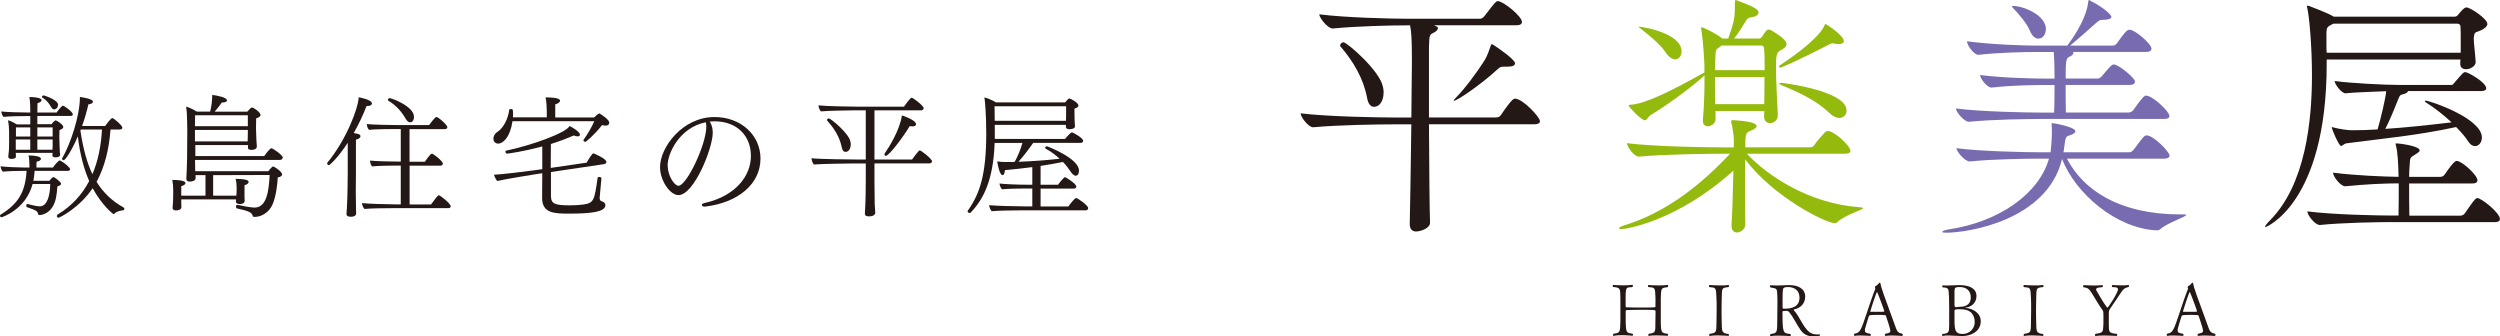<?xml version="1.0" encoding="UTF-8"?><svg id="_レイヤー_2" xmlns="http://www.w3.org/2000/svg" viewBox="0 0 310.59 41.8"><g id="_レイヤー_1-2"><path d="m206.33,37.12c0,.4,0,.81,0,1.24,0,.57,0,1.16,0,1.68.02,1.3.11,1.35.84,1.42.05.05.07.11.07.16s-.03.1-.09.1h0s-.64-.05-1.3-.05c-.34,0-.7,0-.98.06h-.03s-.07-.04-.07-.09c0-.06.03-.14.08-.18.88-.09.8-.27.81-1.43,0-.39.02-1.19.02-1.33,0-.2-.05-.21-1.46-.21-.81,0-1.74,0-2.1.03-.13,0-.15.08-.15.18v1.17c.02,1.56.14,1.48.83,1.58.06.05.09.11.09.16s-.05.1-.11.1c0,0-.64-.07-1.31-.07-.35,0-.71.02-.99.08h-.02c-.05,0-.08-.04-.08-.09,0-.06.04-.14.09-.18.84-.08.8-.22.84-1.54,0-.31,0-.87,0-1.43s0-1.13,0-1.45c-.03-1.12.05-1.32-.89-1.37-.05-.03-.07-.1-.07-.15s.03-.11.09-.11h0s.58.05,1.23.05c.38,0,.78-.02,1.1-.06h.02c.05,0,.08.05.08.11s-.03.14-.08.17c-.72.06-.82-.1-.83,1.28v1.08c0,.11.04.15.15.15.39.02,1.18.03,1.95.03.56,0,1.11,0,1.47-.03.09,0,.14-.05.14-.15,0-.14,0-.7,0-1-.04-1.35-.06-1.3-.87-1.36-.05-.04-.07-.1-.07-.15,0-.06.03-.11.09-.11h0s.6.05,1.25.05c.38,0,.77-.02,1.08-.06h.02c.05,0,.08.05.08.11s-.03.13-.08.17c-.79.09-.81.06-.84,1.45Z" style="fill:#231815;"/><path d="m214.82,41.62c0,.05-.04.1-.1.11,0,0-.69-.06-1.36-.06-.33,0-.67.02-.92.06h-.02c-.05,0-.09-.05-.09-.1s.03-.12.09-.16c.89-.1.8-.28.83-1.45,0-.43.02-1.01.02-1.55s0-1.07-.02-1.38c-.05-1.42-.08-1.35-.87-1.42-.05-.04-.07-.1-.07-.14,0-.06.03-.12.1-.12,0,0,.63.05,1.31.05.34,0,.7,0,.98-.05h.02c.05,0,.1.06.1.13,0,.05-.03.1-.09.13-.88.08-.79.16-.83,1.41,0,.43-.02.88-.02,1.34,0,.54,0,1.09.02,1.62.03,1.09-.04,1.36.83,1.45.05.05.08.1.08.15Z" style="fill:#231815;"/><path d="m226.02,41.51c.05,0,.09.05.09.11,0,.1-.1.18-.76.18s-1.2-.19-1.61-.74c-.52-.71-.87-1.55-1.46-2.28-.07-.08-.16-.16-.31-.16,0,0-.23,0-.39.02-.07,0-.13.04-.13.1,0,2.65.06,2.66.96,2.75.05.05.08.1.08.15,0,.06-.04.11-.11.11,0,0-.66-.05-1.36-.05-.35,0-.71,0-1.01.05h-.02c-.05,0-.09-.05-.09-.1s.03-.12.09-.16c.79-.1.8-.16.81-1.63,0-.42.02-1.31.02-2,0-.32,0-.58,0-.75-.05-1.36.02-1.23-.85-1.4-.06-.04-.09-.1-.09-.16,0-.05.04-.11.1-.11h0c.29.02.53.03.76.03.45,0,.83-.03,1.36-.05h.19c1.12,0,1.98.45,1.98,1.43,0,.91-.64,1.44-1.37,1.59-.05,0-.06.03-.06.05,0,.04.06.09.09.13.64.75.92,1.64,1.57,2.36.37.42.75.57,1.26.57.08,0,.16,0,.25,0h0Zm-3.88-5.85c-.43,0-.62.07-.64.37-.03.23-.03.38-.04.94v1.22c0,.09.05.16.11.16h.16c.74,0,1.83-.18,1.83-1.34s-.92-1.35-1.43-1.35Z" style="fill:#231815;"/><path d="m235.07,41.68c-.29,0-.58.02-.8.05h-.02c-.05,0-.09-.05-.09-.12,0-.05.03-.13.09-.16.34-.05.6-.09.6-.37,0-.22-.42-1.46-.56-1.87,0-.04-.05-.09-.96-.09-.33,0-.66,0-.94.03-.05,0-.18.03-.23.18-.13.44-.4,1.26-.45,1.51-.02.07-.02.14-.02.2,0,.32.23.35.65.42.06.05.09.11.09.16,0,.06-.05.11-.11.11,0,0-.58-.05-1.14-.05-.28,0-.57,0-.78.05h0s-.07-.05-.07-.12c0-.05.02-.12.07-.16.69-.1.79-.37,1.57-2.71.32-.94.66-2,1.01-2.86v-.02s-.02-.14-.04-.16c0,0,0-.02,0-.04,0-.04,0-.08.05-.1.17-.1.3-.18.42-.36.04-.05.08-.08.12-.08.05,0,.08.03.09.11.08.47.39,1.37,1.93,5.54.14.39.3.61.76.68.06.03.08.09.08.14,0,.08-.04.15-.07.15,0,0-.62-.06-1.24-.06Zm-1.87-5.41c-.09,0-.85,2.37-.85,2.42,0,.04.07.05.09.05.08,0,.36,0,.67,0,.87,0,.99,0,.99-.07,0-.12-.87-2.41-.9-2.41Z" style="fill:#231815;"/><path d="m243.82,41.75h-.03c-.58,0-1.14-.07-1.71-.07-.23,0-.48,0-.72.05h-.02c-.05,0-.08-.04-.08-.08,0-.05.03-.12.1-.17.78-.05.78-.26.8-1.05,0-.29,0-.68,0-1.17,0-.21,0-.57,0-.92,0-1.16-.03-1.85-.07-2.18-.02-.16-.05-.45-.68-.45h-.03c-.05,0-.08-.07-.08-.14,0-.06.02-.12.07-.12h0c.14.02.32.02.51.02.52,0,1.14-.05,1.55-.05,1.23,0,2.12.4,2.12,1.36,0,.96-.77,1.37-1.36,1.45-.04,0-.07.02-.07.03,0,0,.02,0,.08,0,.84.04,1.88.61,1.88,1.63,0,1.39-1.35,1.86-2.29,1.86Zm-.36-6.09c-.59,0-.62.11-.64.48v1.82s0,.2.18.2h.04c.09,0,.28-.03.45-.04.42-.02,1.35-.08,1.35-1.18,0-.83-.55-1.28-1.37-1.28Zm.17,2.76h-.11c-.54,0-.7,0-.7.22,0,.51,0,1.17,0,1.44.04.99.14,1.41,1.01,1.41s1.5-.68,1.5-1.46-.36-1.6-1.71-1.6Z" style="fill:#231815;"/><path d="m253.89,41.62c0,.05-.04.1-.1.11,0,0-.69-.06-1.36-.06-.33,0-.67.02-.92.06h-.02c-.05,0-.09-.05-.09-.1s.03-.12.09-.16c.89-.1.8-.28.83-1.45,0-.43.02-1.01.02-1.55s0-1.07-.02-1.38c-.05-1.42-.08-1.35-.87-1.42-.05-.04-.07-.1-.07-.14,0-.06.03-.12.1-.12,0,0,.63.05,1.31.05.34,0,.7,0,.98-.05h.02c.05,0,.1.06.1.13,0,.05-.03.1-.09.13-.88.08-.79.16-.83,1.41,0,.43-.02.88-.02,1.34,0,.54,0,1.09.02,1.62.03,1.09-.04,1.36.83,1.45.05.05.08.1.08.15Z" style="fill:#231815;"/><path d="m263.74,36.02c-.34.44-.96,1.45-1.61,2.37-.13.18-.13.33-.14.51v1.34c.03.96-.09,1.14.97,1.23.06.05.09.11.09.15,0,.06-.05.11-.12.12,0,0-.76-.06-1.52-.06-.38,0-.76.02-1.04.06h-.02c-.05,0-.09-.05-.09-.1s.03-.13.09-.17c1.01-.14.9-.23.97-1.2,0-.15,0-1.17,0-1.17,0-.38-.05-.5-.09-.54-.52-.7-.98-1.57-1.43-2.26-.28-.42-.42-.55-.94-.61-.05-.05-.07-.1-.07-.14,0-.07.05-.13.11-.13,0,0,.61.05,1.28.05.34,0,.69-.02.98-.05h.02c.05,0,.08.05.08.1,0,.05-.03.11-.08.16-.17.03-.77,0-.77.28,0,.05.02.11.06.17.37.59.75,1.35,1.28,2.04.03.04.05.05.07.05.11,0,1.31-1.87,1.31-2.27,0-.33-.46-.25-.7-.28-.05-.05-.07-.1-.07-.14,0-.06.05-.12.11-.12,0,0,.49.04,1.07.04.28,0,.59,0,.87-.04h0c.06,0,.1.05.1.11,0,.05-.02.1-.07.14-.23.05-.51.13-.7.37Z" style="fill:#231815;"/><path d="m273.92,41.68c-.29,0-.58.02-.8.05h-.02c-.05,0-.09-.05-.09-.12,0-.05.03-.13.09-.16.34-.05.6-.09.6-.37,0-.22-.42-1.46-.56-1.87,0-.04-.05-.09-.96-.09-.33,0-.66,0-.94.03-.05,0-.18.03-.23.18-.13.44-.4,1.26-.45,1.51-.02.07-.02.14-.02.2,0,.32.23.35.65.42.06.05.09.11.09.16,0,.06-.05.11-.11.11,0,0-.58-.05-1.14-.05-.28,0-.57,0-.78.05h0s-.07-.05-.07-.12c0-.05.02-.12.07-.16.69-.1.79-.37,1.57-2.71.32-.94.66-2,1.01-2.86v-.02s-.02-.14-.04-.16c0,0,0-.02,0-.04,0-.04,0-.08.05-.1.17-.1.3-.18.42-.36.04-.05.08-.08.12-.08.05,0,.08.03.09.11.08.47.39,1.37,1.93,5.54.14.39.3.61.76.68.06.03.08.09.08.14,0,.08-.04.15-.07.15,0,0-.62-.06-1.24-.06Zm-1.87-5.41c-.09,0-.85,2.37-.85,2.42,0,.04.07.05.09.05.08,0,.36,0,.67,0,.87,0,.99,0,.99-.07,0-.12-.87-2.41-.9-2.41Z" style="fill:#231815;"/><path d="m217.03,19.1c2.55,2.75,7.76,6.22,14.05,6.65.29.03.39.07.39.1,0,.23-2.23.82-3.21,1.74-.1.1-.23.13-.33.13-1.11,0-7.6-3.24-11.13-7.93v2.59c0,2.19,0,4.39.03,5.47v.03c0,.79-.88,1.01-1.02,1.01-.36,0-.69-.23-.69-.85v-.13c.1-1.34.16-4.26.23-6.71-7.04,6.35-13.43,7.27-13.95,7.27-.16,0-.26-.03-.26-.1,0-.1.2-.23.62-.36,3.7-1.15,8.12-3.5,13.17-8.91h-.95c-1.83,0-7.37.07-10.35.36h-.03c-.59,0-1.47-1.24-1.47-1.67,3.41.43,10.09.52,11.99.52h1.28v-1.08c0-.43-.23-1.83-.33-2.1v-.07c0-.1.07-.13.29-.13,2.88.16,2.88.65,2.88.72,0,.13-.13.26-.33.39-.56.36-.98.2-1.05,1.08-.03.29-.03.69-.03,1.18h8.06c.23,0,.43-.13.52-.29.36-.56.82-1.01,1.34-1.6.07-.1.23-.13.36-.13.75,0,2.78,1.83,2.78,2.46,0,.2-.16.36-.72.36h-12.15Zm3.83-4.75c0,.59-.49.95-.95.95-.39,0-.75-.26-.75-.82,0-.23.03-.46.03-.69h-6.06v1.02c0,.52-.52.88-.95.88-.33,0-.62-.2-.62-.65v-.1c.2-2.39.2-4.16.2-5.57l-.23.2c-1.57,1.44-4.78,3.73-6.39,4.68-.46.26-.49.69-.79.69-.46,0-2.03-1.7-2.03-1.83,0-.07.07-.07.26-.1,1.74-.1,4.81-1.57,8.84-3.83l.33-.16v-.82c0-.43-.16-3.24-.39-4.52,0-.1-.03-.16-.03-.2,0-.07.03-.1.07-.1.16,0,1.83.79,2.49,1.34l.1.07h.72c.72-2.06.82-2.55.82-3.9,0-.85.03-.88.1-.88.03,0,.07,0,.13.03.03.03,1.77.62,2.39,1.05.2.13.33.33.33.46,0,.29-.33.52-.98.62-.36.03-.49.23-.62.46-.36.59-.85,1.41-1.44,2.16h3.08c.16,0,.33-.13.43-.29.13-.23.46-.72.62-.79.03-.03.1-.03.16-.03s.16,0,.29.07c1.83,1.05,1.93,1.54,1.93,1.74,0,.43-.59.66-.79.79-.39.26-.52.43-.52,2.06,0,1.54.13,3.93.23,5.96v.07Zm-17.29-11.04c.46,0,5.34.79,5.34,3.08,0,.56-.33.98-.79.98-.36,0-.79-.26-1.18-.85-.75-1.11-2.1-2.16-3.01-2.88-.26-.2-.36-.29-.36-.29v-.03Zm10.28,2.36l-.13.13c-.56.43-.56.13-.62,1.57-.03.43-.03.88-.03,1.34h6.16c0-1.02,0-1.9-.07-2.69,0-.36-.33-.36-.36-.36h-4.95Zm-.79,3.9c0,1.08,0,2.26.03,3.37h6.09c.03-1.21.03-2.33.03-3.37h-6.16Zm8.09-1.18c-.07,0-.13-.03-.13-.13,0-.03.03-.1.13-.16,3.86-2.55,5.27-4.22,5.53-4.98.03-.1.07-.13.1-.13.13,0,2.29,1.41,2.29,2.13,0,.2-.23.36-.65.36-.1,0-.2,0-.33-.03-.16-.03-.29-.07-.43-.07-.1,0-.2.03-.33.1-.88.46-4.39,2.26-6.12,2.92h-.07Zm6.03,5.57c-1.57-1.54-4-2.62-5.93-3.41-.13-.07-.2-.1-.2-.16s.1-.1.2-.1c.16,0,8.16.95,8.16,3.44,0,.52-.36.92-.88.92-.39,0-.85-.2-1.34-.69Z" style="fill:#94ba0e;"/><path d="m171.89,11.51c0,1.01-.48,1.76-1.19,1.76-.39,0-.72-.31-.87-1.16-.45-2.39-1.73-4.52-3.28-6.32-.03-.03-.06-.09-.06-.16,0-.16.21-.38.42-.38.42,0,4.51,3.52,4.9,5.53.06.25.09.5.09.72Z" style="fill:#231815;"/><path d="m177.53,15.45c.03,5.18.07,10.56.13,12.16v.07c0,.72-1.25,1.08-1.74,1.08-.42,0-.78-.26-.78-.91v-.07c.03-.91.13-6.98.2-12.33h-2.17c-1.86,0-6.99.07-9.99.36h-.03c-.62,0-1.57-1.3-1.57-1.73,3.46.42,9.83.52,11.75.52h2.01c.03-3.13.07-5.87.07-7.08,0-3-.1-3.72-.23-4.37h-.48c-1.79,0-6.24.1-9.11.39h-.03c-.62,0-1.66-1.34-1.66-1.76,3.26.42,9.14.55,10.97.55h9c.2,0,.42-.16.55-.33,1.34-1.76,1.47-1.86,1.66-1.86.68,0,3,1.89,3,2.58,0,.23-.16.42-.72.42h-10.21l.23.1c.2.07.26.16.26.26,0,.16-.16.36-.39.49-.62.36-.68.13-.72,1.86v8.74h8.38c.23,0,.46-.13.55-.29.68-1.01,1.43-2.05,1.73-2.05,1.01,0,3.13,2.32,3.13,2.8,0,.2-.16.39-.75.39h-13.04Zm9.25-7.17c-.42,0-.55.16-.88.46-1.73,1.6-4.83,3.78-5.28,3.78,0,0-.03,0-.03-.03s.1-.16.29-.36c1.14-1.14,2.71-3.29,3.49-4.53.46-.72.65-1.43.82-1.89.07-.16.1-.23.13-.23.07,0,.13.07.26.13.23.13,2.64,1.76,2.64,2.25,0,.26-.26.42-.91.42h-.52Z" style="fill:#231815;"/><path d="m307.57,7.69c0,.55-.68.91-1.2.91-.39,0-.72-.2-.72-.65v-.13c0-.13.03-.26.03-.42h-16.62v.52c0,17.4-7.58,20.29-7.58,20.29-.03,0-.07,0-.07-.03,0-.13.2-.39.65-.85,4.36-4.45,5.17-12.26,5.17-18.01,0-3.51-.33-7.28-.59-8.36-.03-.06-.03-.13-.03-.19,0-.03.03-.07.07-.07.07,0,.13.03.26.07.07.03,2.02.75,2.83,1.2l.16.1h14.93c.16,0,.36,0,.49-.2.16-.2.62-.75.81-.85.1-.07.2-.1.26-.1.46,0,2.6,1.4,2.6,2.05,0,.29-.29.52-.62.71-.88.46-.98.13-1.07,1.04v.1c0,.55.2,2.02.23,2.83v.03Zm-10.41,19.9c-1.63,0-6.11.07-8.94.36h-.03c-.59,0-1.53-1.24-1.53-1.66v-.03c3.22.42,8.97.52,10.67.52h.65c.03-.91.03-2.7.03-4-1.66,0-4.06.1-6.63.36h-.03c-.59,0-1.5-1.24-1.5-1.66v-.03c2.83.36,6.21.49,8.13.52v-.32c-.03-1.3-.1-2.8-.33-3.61-.03-.1-.03-.13-.03-.16,0-.07.03-.07.1-.07.23,0,2.89.29,2.89.88,0,.13-.13.23-.33.36-.91.59-.85.42-.91,1.46-.03.39-.07.91-.07,1.46h3.9c.2,0,.42-.13.52-.29,1.11-1.63,1.37-1.69,1.5-1.69.62,0,2.57,1.76,2.57,2.41,0,.2-.13.39-.65.39h-7.84c0,1.5,0,3.15.03,4h6.37c.2,0,.42-.13.52-.29.36-.49,1.01-1.5,1.3-1.76.1-.1.16-.13.26-.13.49,0,2.8,1.82,2.8,2.6,0,.2-.13.39-.65.39h-12.78Zm8.55-22.27c0-.98,0-1.82-.03-2.02,0-.13-.07-.36-.42-.36h-15.38c-.81.39-.81.52-.85,1.04v2.11l.03.46h16.65v-1.24Zm-6.6,5.98s.03.03.03.06c0,.13-.29.29-.75.39-.29.07-.36.39-.46.62-.26.68-1.11,2.76-1.59,3.64,2.5-.16,5.27-.46,8.23-.81-.94-.88-2.08-1.79-3.22-2.5-.07-.03-.1-.1-.1-.13s.03-.07.1-.07c.49,0,6.99,2.18,6.99,4.58,0,.62-.39,1.07-.85,1.07-.29,0-.58-.16-.85-.58-.33-.52-.85-1.14-1.5-1.79-4.91,1.07-9.17,1.43-13.59,2.02-.33.03-.52.33-.72.33-.23,0-1.14-2.02-1.14-2.34h.03s.07,0,.13.03c.85.23,1.85.36,2.34.36,1.01,0,2.08-.03,3.19-.1.36-1.2,1.01-3.9,1.07-4.75-1.79.07-4.32.16-5.04.26h-.03c-.46,0-1.33-1.11-1.33-1.53,2.02.29,6.47.49,7.9.49h6.6c.2,0,.23-.13.36-.26,1.11-1.3,1.17-1.33,1.37-1.33.33,0,2.6,1.27,2.6,2.02,0,.16-.16.33-.62.33h-9.17Z" style="fill:#231815;"/><path d="m271.6,26.71c0,.22-2.26.95-3.18,1.72-.16.13-.25.19-.48.19-4.99-.22-10.08-4.55-11.76-8.87-1.84,7.66-11.73,9.16-14.37,9.16-.38,0-.51-.03-.51-.1,0-.1.32-.22.7-.29,6.49-.95,11.35-4.55,12.56-8.81h-1.14c-1.68,0-5.95.06-8.68.35h-.03c-.6,0-1.65-1.24-1.65-1.65,3.12.41,8.78.51,10.52.51h1.18c.06-.41.16-1.84.16-2.42,0-.32,0-.67-.03-1.02,0-.16,0-.19.06-.19.16,0,2.89.48,2.89,1.02,0,.16-.19.32-.64.48-.54.19-.57.03-.79,1.81,0,.1-.03.22-.06.32h8.17c.19,0,.41-.13.54-.29,1.24-1.69,1.37-1.81,1.62-1.81.89,0,2.86,2.07,2.86,2.51,0,.19-.16.38-.67.38h-12.08c2,3.88,6.49,6.93,14.09,6.93h.41c.22,0,.32.03.32.06Zm-2.07-12.34c0,.22-.13.41-.67.41h-15.23c-1.69,0-6.2.06-9,.35h-.03c-.57,0-1.59-1.21-1.59-1.62v-.03c3.18.41,9.03.51,10.78.51h1.4c.06-1.14.03-1.56.06-3.43h-.86c-1.56,0-4.39.03-6.96.32h-.03c-.54,0-1.4-1.14-1.4-1.53v-.03c2.92.38,6.93.45,8.55.45h.7c0-.95-.03-2.48-.1-3.31h-2.13c-1.62,0-4.55.06-7.22.35h-.03c-.57,0-1.4-1.24-1.4-1.65v-.03c3.05.41,7.09.54,8.78.54h3.69c2.03-2.73,2.51-4.58,2.58-5.37.03-.19.03-.29.13-.29.03,0,.13.03.22.13,1.65.83,2.54,1.72,2.54,1.94,0,.25-.38.38-.99.38-.48,0-.54.1-.86.35-.57.51-2.32,2.07-3.28,2.86h5.31c.19,0,.38-.13.51-.29.92-1.3,1.24-1.69,1.56-1.69.7,0,2.73,1.78,2.73,2.35,0,.22-.16.41-.67.41h-9.06s.03.06.03.13c0,.16-.19.35-.51.48-.41.16-.45.6-.45,2.7h4.01c.19,0,.35-.16.48-.29.99-1.18,1.24-1.46,1.49-1.46.6,0,2.64,1.69,2.64,2.13,0,.19-.16.41-.67.41h-7.95c0,1.3,0,2.67.03,3.43h7.79c.19,0,.48-.13.57-.29,1.21-1.72,1.43-1.81,1.59-1.81.83,0,2.89,1.97,2.89,2.48Zm-15.36-10.75c0,.67-.41,1.18-.92,1.18-.38,0-.79-.29-1.08-1.02-.35-.83-1.34-2.03-2.03-2.73-.13-.13-.19-.22-.19-.25,0-.06.06-.06.16-.06,1.27,0,4.07,1.14,4.07,2.89Z" style="fill:#796baf;"/><path d="m8.71,21.03c0,.11-.11.2-.29.2h-4.12c-.02.44-.08.85-.15,1.23h1.99c.08-.11.38-.46.49-.46.15,0,.96.62.96.82,0,.13-.15.26-.46.34-.03.39-.1,1.14-.21,1.58-.46,1.89-1.89,1.98-1.98,1.98-.15,0-.18-.07-.21-.16-.1-.36-.26-.44-1.37-.82-.07-.02-.1-.1-.1-.18,0-.1.05-.21.15-.21h.03c.33.1,1.22.29,1.49.29,1.29,0,1.31-2.55,1.31-2.68v-.1h-2.19c-.86,3.23-3.84,4.13-3.85,4.13-.11,0-.2-.08-.2-.18,0-.07.03-.11.1-.16,2.21-1.36,3.05-2.84,3.2-5.42h-.54c-.56,0-1.75.02-2.4.1-.16-.15-.28-.46-.29-.67.62.08,2.11.15,2.89.15h.7v-.18c0-.46-.03-.95-.11-1.32.7,0,1.54.11,1.54.42,0,.15-.16.28-.54.36-.02.07-.02.47-.02.72h2.06c.13-.25.69-.88.82-.88.03,0,.08.03.13.05.46.23,1.18.85,1.18,1.06Zm.34-6.84c0,.13-.1.21-.28.21h-4.13v1.03h1.76c.06-.08.36-.47.51-.47s.95.51.95.82c0,.18-.2.28-.47.38-.02.11-.02,1.05-.02,1.05,0,.16.03.95.05,1.42,0,.21.03.42.05.59,0,.28-.38.33-.57.33-.28,0-.39-.1-.39-.25v-.02c0-.11.02-.2.02-.29H1.96c0,.11.02.34.02.46,0,.25-.34.29-.56.29-.23,0-.39-.07-.39-.26,0-.25.05-.46.07-.7.03-.39.03-.85.03-1.13v-1.37c0-.39-.06-.98-.13-1.34.33.08.77.31,1.09.51h1.67v-1.03h-.54c-.56,0-2.12.02-2.78.1-.16-.15-.26-.46-.28-.67.62.08,2.61.13,3.4.13h.2v-.28c0-.42,0-.96-.11-1.65.13,0,1.52.02,1.52.39,0,.13-.16.28-.51.38,0,.05-.02.52-.02,1.16h2.4c.13-.21.62-.85.77-.85.18,0,1.24.77,1.24,1.08Zm-5.29,3.14h-1.8v1.27h1.8v-1.27Zm0-1.5h-1.78v1.13h1.78v-1.13Zm2.78,0h-1.9v1.13h1.9v-1.13Zm-1.9,1.5v1.27h1.88c.02-.25.02-.54.02-.78v-.49h-1.9Zm2.56-4.28c0,.33-.25.54-.47.54-.15,0-.28-.1-.39-.31-.2-.36-.54-.85-1.09-1.16-.03-.02-.03-.05-.03-.07,0-.1.08-.2.2-.2,0,0,1.8.51,1.8,1.19Zm8.25,12.87c0,.1-.08.21-.15.21-.33.02-.85.15-1.06.39-.03.05-.08.08-.13.08-.07,0-1.44-1.09-2.6-3.22-1.65,2.45-4.1,3.67-4.26,3.67-.11,0-.18-.1-.18-.21,0-.07.03-.15.11-.2,1.75-1.06,3.02-2.47,3.9-4.15-.67-1.52-1.14-3.33-1.41-5.55-.72,1.7-1.54,2.96-1.76,2.96-.1,0-.2-.07-.2-.16,0-.03,0-.05.02-.08,1.01-1.76,2.2-5.23,2.2-7.61.31.03,1.62.23,1.62.59,0,.15-.18.28-.57.33-.18.8-.44,1.73-.78,2.68h2.86c.18-.25.72-.98.9-.98.16,0,1.24.91,1.24,1.19,0,.13-.1.23-.31.23h-1.16c-.18,2.45-.72,4.64-1.73,6.5.85,1.37,1.94,2.4,3.38,3.2.05.03.07.08.07.13Zm-5.41-9.83l-.05.13c.33,2.2.8,3.98,1.49,5.42.7-1.63,1.08-3.51,1.19-5.55h-2.63Z" style="fill:#231815;"/><path d="m35.1,19.61c0,.13-.1.26-.34.26h-10.53c0,.44.02,1,.02,1.22v.18h9.08s.46-.59.59-.59c.16,0,1.13.65,1.13.98,0,.16-.16.33-.54.38-.06,1.05-.23,2.37-.65,3.36-.42.96-1.34,1.55-2.24,1.55-.16,0-.2-.05-.23-.15-.11-.47-.7-.62-1.96-.91-.08-.02-.11-.11-.11-.21,0-.11.05-.23.16-.23h.05c.47.11,1.62.34,2.09.34,1.52,0,1.78-2.07,1.88-4.05l-7.02.02v2.55h2.89v-.1c.02-.13.03-.6.03-.88,0-.38-.03-.73-.13-1.11.96,0,1.62.1,1.62.38,0,.15-.16.31-.51.41v1.49c0,.15.02.34.02.44,0,.41-.54.41-.6.41-.24,0-.49-.07-.49-.31v-.02c0-.07.02-.15.02-.25h-6.81v.44c0,.31.02.41.02.51,0,.38-.51.42-.67.42-.23,0-.43-.08-.43-.31v-.02c.08-.77.08-1.44.08-1.91v-.26c0-.46-.03-.83-.11-1.29.69,0,1.63.07,1.63.39,0,.15-.16.29-.52.39v1.18h3.01v-2.55h-1.24l.02.31v.03c0,.42-.57.46-.72.46-.34,0-.44-.15-.44-.34v-.05c.02-.25.05-.82.05-.98.02-.26.07-1.73.07-4.82,0-.07-.02-1.21-.02-1.32-.02-.6-.02-1.21-.13-1.81.38.1.96.39,1.32.62h1.67c.15-.56.26-1.36.26-2.07.59.08,1.83.29,1.83.69,0,.15-.23.26-.65.26-.34.51-.64.83-.88,1.13h4.05c.38-.41.46-.51.59-.51.21,0,1.06.6,1.06.91,0,.21-.26.36-.54.42-.02.2-.02,1.39-.02,1.39,0,.1.03.69.05,1.36.02.29.05.56.05.73v.03c0,.11-.05.42-.7.42-.26,0-.41-.1-.41-.29,0-.03,0-.16.02-.31h-6.55v1.37h8.56c.56-.83.85-.98.88-.98.18,0,1.44.88,1.44,1.19Zm-4.31-5.29h-6.55l-.02,1.36h6.57v-1.36Zm-6.57,1.81v1.44h6.55c0-.34.02-.77.02-1.09v-.34h-6.57Z" style="fill:#231815;"/><path d="m46.21,12.85c0,.18-.21.33-.65.33h-.03c-.34.93-.9,2.14-1.58,3.35.65.11.83.18.83.41,0,.15-.16.31-.56.41v4.31c0,.24-.02,1.13-.02,2.11,0,.74.02,1.52.03,2.12,0,.16.02.42.02.62,0,.33-.38.42-.64.42-.51,0-.56-.21-.56-.34v-.03l.05-.82c.08-1.31.1-3.63.1-4.08v-3.92c-1.13,1.75-2.21,2.78-2.35,2.78-.1,0-.21-.11-.21-.23,0-.03.02-.05.03-.08,2.32-2.79,3.84-6.73,3.89-8.12.15.02,1.65.29,1.65.77Zm9.78,12.77c0,.15-.1.24-.28.24h-6.97c-.67,0-2.81.02-3.46.1-.16-.15-.29-.49-.31-.73.6.08,3.09.16,4.13.16h.69v-4.82h-.38c-.52,0-2.53.02-3.18.1-.16-.15-.26-.49-.26-.72.6.08,2.86.13,3.82.13v-4.05h-.77c-.64,0-2.52.02-3.17.1-.16-.15-.28-.49-.28-.72.62.08,3.05.13,3.89.13h3.85c.08-.13.75-1.01.9-1.01.26,0,1.37,1.01,1.37,1.26,0,.13-.11.25-.29.25h-4.41v4.05h1.91s.65-1,.87-1c.16,0,1.36.91,1.36,1.24,0,.13-.11.25-.29.25h-3.84v4.82h2.66c.54-.75.85-1.14.96-1.14.2,0,1.49,1.05,1.49,1.37Zm-4.56-11.11c0,.56-.31.69-.47.69-.2,0-.39-.15-.57-.46-.49-.85-1.13-1.62-2.16-2.24-.03-.02-.05-.05-.05-.08,0-.1.11-.23.23-.23.23,0,3.02,1.01,3.02,2.32Z" style="fill:#231815;"/><path d="m75.68,15.28c0,.2-.16.33-.47.33-.11,0-.26-.03-.41-.07-1.06,1.34-2.03,2.09-2.07,2.09-.08,0-.26-.11-.26-.2,0-.02,0-.03.02-.05.49-.67,1.06-1.65,1.34-2.32h-10.16c-.29,1.98-1.16,2.78-1.78,2.78-.29,0-.59-.2-.59-.6,0-.28.13-.62.49-.85.85-.54,1.37-1.81,1.47-2.74,0-.07.1-.1.2-.1.23,0,.28,0,.28.57,0,.15,0,.29-.02.46h4.21v-.72c0-.41-.03-1.24-.15-1.76.6,0,1.8.03,1.8.41,0,.16-.2.34-.6.46v1.62h4.83s.51-.49.64-.49c.03,0,.05,0,.07.02,1.03.65,1.18.96,1.18,1.18Zm-.33,4.8c0,.13-.1.28-.29.31l-6.61.98v3.01c.02.93.46,1.13,2.34,1.13.59,0,1.19-.03,1.68-.1,1.32-.2,1.37-.49,1.78-3.33.02-.07.1-.1.18-.1.13,0,.29.07.29.15v.02c-.05.59-.18,1.88-.2,2.19,0,.08-.02.16-.02.21,0,.31.08.41.29.47.23.08.42.21.42.47,0,.83-1.73,1.05-4.41,1.05-1.85,0-3.45,0-3.45-1.94v-.07c0-.26.02-1.6.02-3.01l-1.29.2c-.54.08-3.33.54-4.3.77-.13-.11-.36-.57-.41-.78.82-.03,4.13-.42,5.05-.56l.95-.13v-2.83c-2.35.65-4.33.9-4.38.9-.11,0-.2-.15-.2-.26,0-.07.02-.1.07-.11,3.15-.65,7.51-2.22,7.9-3.07.33.16,1.29.72,1.29,1.09,0,.13-.1.2-.28.2-.13,0-.29-.03-.49-.11-.87.38-1.81.74-2.84,1.06l-.02,2.97,4.46-.65c.23-.41.69-1.16.83-1.16.08,0,1.62.67,1.62,1.05Z" style="fill:#231815;"/><path d="m87.64,25.67h-.11c-.2,0-.34-.08-.34-.2,0-.1.11-.2.38-.26,3.81-.85,5.72-3.36,5.72-5.83s-1.67-4.28-4.48-4.31c-.21,0-.43.02-.64.03.02.03.03.07.07.11.23.42.31.83.31,1.27,0,1.96-2.34,7.76-4.26,7.76-1.05,0-2.29-1.81-2.29-3.48,0-2.45,2.79-6.22,6.76-6.22,3.32,0,5.72,2.27,5.72,5.16,0,3.18-2.81,5.47-6.83,5.96Zm-4.69-5.11c0,1.26.83,2.52,1.34,2.52,1.01,0,3.46-5.1,3.46-7.37,0-.2-.02-.38-.07-.52-3.3.67-4.74,3.9-4.74,5.37Z" style="fill:#231815;"/><path d="m115.8,20.02c0,.13-.11.28-.33.28h-6.83v2.27c0,.49.02,1.52.03,2.78,0,.21.07.95.07,1.05v.02c0,.11-.07.46-.78.46-.28,0-.51-.05-.51-.36v-.05s.11-1.37.11-3.89v-2.27h-1.63c-.7,0-4.13.05-4.82.13-.15-.16-.29-.56-.29-.78.96.11,4.74.16,5.73.16h1.01v-6.11h-1.55c-.7,0-3.33.05-4.02.13-.15-.16-.31-.52-.31-.75.96.11,3.95.16,4.95.16h5.68c.16-.24.78-1.11.95-1.11.2,0,1.49,1.01,1.49,1.29,0,.13-.1.28-.33.28h-5.78v6.11h4.67c.08-.11.8-1.14.96-1.14s1.52,1.05,1.52,1.36Zm-10.11-2.06c0,.52-.26.91-.65.91-.21,0-.39-.16-.47-.6-.25-1.24-.95-2.35-1.8-3.28-.02-.02-.03-.05-.03-.08,0-.08.11-.2.23-.2.23,0,2.47,1.83,2.68,2.87.03.13.05.26.05.38Zm8.12-2.52c0,.16-.16.26-.46.26-.1,0-.21-.02-.33-.03-.82,1.37-2.58,3.69-2.96,3.69-.1,0-.18-.08-.18-.18,0-.05.02-.1.05-.15.49-.7,1.85-2.83,2.12-4.69.13.03,1.75.57,1.75,1.09Z" style="fill:#231815;"/><path d="m135.18,25.87c0,.15-.1.26-.29.26h-7.9c-.72,0-3.15.03-3.79.11-.15-.15-.31-.54-.31-.75.69.08,3.32.15,4.49.15h.87v-2.22h-.98c-.56,0-2.14.02-2.78.1-.15-.13-.31-.51-.31-.72.64.08,2.29.15,3.48.15h.59v-2.19c-1,.13-2.11.26-3.4.38-.03.41-.15.62-.29.62-.36,0-.6-1.22-.67-1.71.41.07.8.08,1.09.08.36,0,.72,0,1.08-.02.39-.7.77-1.63.96-2.35h-3.45c-.16,4.65-1.42,7.06-3,8.67-.03.03-.07.03-.11.03-.11,0-.25-.1-.25-.21,0-.02,0-.05.02-.07,1.5-2.11,2.29-4.46,2.3-9.57,0-2.35-.16-4.13-.23-4.51.42.11.98.34,1.44.62h8.59c.11-.15.29-.34.41-.44.05-.03.08-.05.11-.05.13,0,1.13.52,1.13.88,0,.16-.16.29-.49.38v.54c0,.6.03,1.42.06,1.65v.03c0,.34-.65.34-.69.34-.26,0-.44-.08-.44-.31,0-.07,0-.15.02-.23h-8.85v1.75h8.72s.69-.82.87-.82c.02,0,.05.02.08.03.41.18,1.31.72,1.31,1.03,0,.13-.1.25-.31.25h-5.9c-.54.78-1.18,1.63-1.83,2.35,1.81-.07,3.59-.2,5.11-.38-.52-.49-1.09-.9-1.71-1.24-.06-.03-.08-.08-.08-.13,0-.08.1-.18.21-.18.05,0,3.99,1.5,3.99,3.02,0,.05,0,.64-.41.64-.25,0-.49-.31-.6-.47-.29-.44-.62-.87-.98-1.24-.88.18-1.78.34-2.78.49v2.34h2.17c.25-.38.78-.95.85-.95.1,0,1.42.82,1.42,1.18,0,.13-.11.25-.29.25h-4.15v2.22h3.45c.2-.28.77-1.05.98-1.05.15,0,1.49.9,1.49,1.27Zm-2.73-12.67h-8.89c0,.52.02,1.19.02,1.81h8.85c.02-.29.02-.7.02-.9v-.91Z" style="fill:#231815;"/></g></svg>